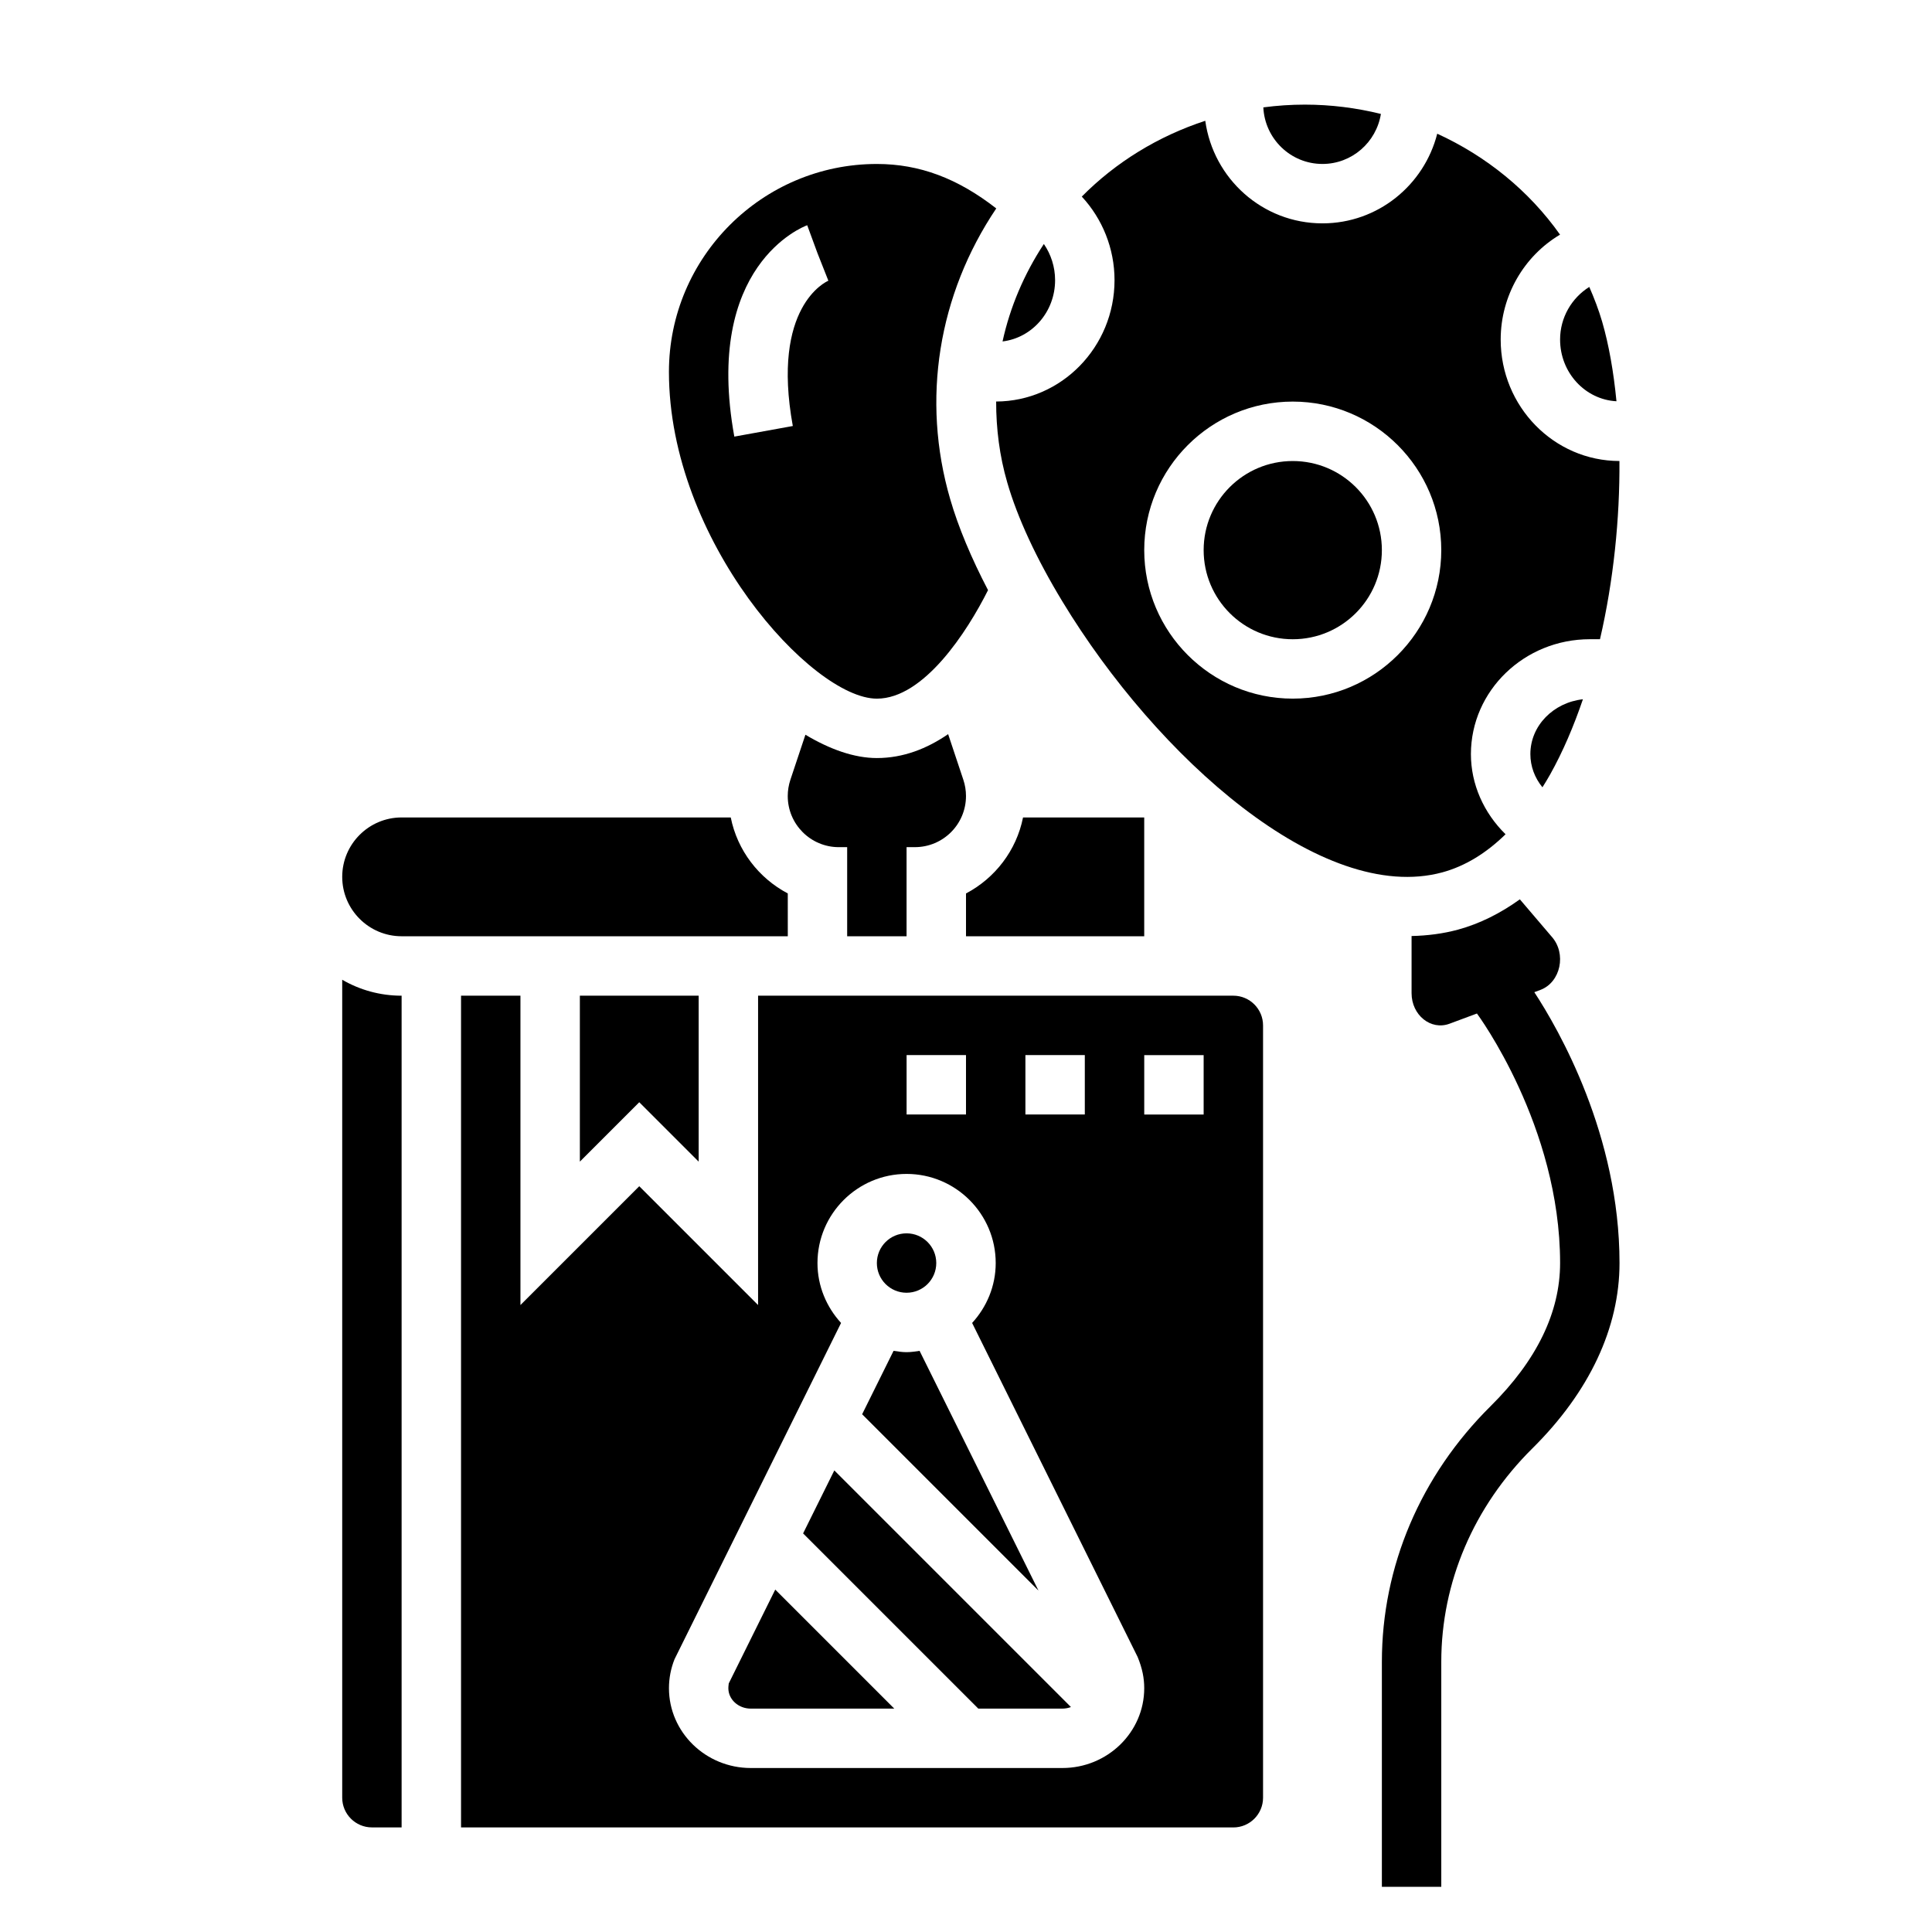 <?xml version="1.0" encoding="UTF-8"?>
<!-- Uploaded to: SVG Repo, www.svgrepo.com, Generator: SVG Repo Mixer Tools -->
<svg fill="#000000" width="800px" height="800px" version="1.1" viewBox="144 144 512 512" xmlns="http://www.w3.org/2000/svg">
 <g>
  <path d="m550.61 406.94 1.598-0.598c5.391-2.008 7.008-9.645 2.992-14.129l-8.422-9.879c-5.156 3.707-10.621 6.453-16.391 8.031-3.953 1.07-8.094 1.598-12.305 1.691v15.145c0 5.824 5.109 9.934 10.059 8.094l7.262-2.703c0.234 0.316 22.039 29.82 22.039 66.125 0 13.066-6.195 25.82-18.406 37.918-18.582 18.406-28.824 42.473-28.824 67.773v59.621h15.742v-59.621c0-21.066 8.582-41.164 24.16-56.586 15.09-14.949 23.074-31.93 23.074-49.105 0-33.906-16.105-61.898-22.578-71.777z"/>
  <path d="m384.25 392.12v-23.617h2.195c7.488 0.004 13.551-6.059 13.551-13.547 0-1.457-0.234-2.906-0.691-4.281l-4.039-12.121c-5.574 3.832-11.883 6.336-18.887 6.336-5.953 0-12.414-2.281-18.934-6.18l-3.992 11.965c-0.453 1.387-0.691 2.828-0.691 4.281 0 7.488 6.062 13.551 13.547 13.551h2.199v23.617z"/>
  <path d="m352.77 380.77c-7.691-4.055-13.359-11.383-15.113-20.137h-87.223c-8.684 0-15.742 7.062-15.742 15.742 0 8.684 7.062 15.742 15.742 15.742h102.34z"/>
  <path d="m447.23 360.64h-32.117c-1.754 8.754-7.422 16.082-15.113 20.137v11.352h47.23z"/>
  <path d="m234.69 620.41c0 4.336 3.527 7.871 7.871 7.871h7.871v-220.41c-5.731 0-11.109-1.535-15.742-4.227z"/>
  <path d="m392.12 478.72c0 4.348-3.523 7.871-7.871 7.871s-7.871-3.523-7.871-7.871 3.523-7.871 7.871-7.871 7.871 3.523 7.871 7.871"/>
  <path d="m572.38 250.34c-0.754-7.777-2.008-14.949-3.785-21.059-0.93-3.195-2.117-6.258-3.418-9.242-4.668 2.93-7.738 8.102-7.738 13.949 0 8.777 6.644 15.91 14.941 16.352z"/>
  <path d="m387.7 501.99c-1.133 0.164-2.269 0.348-3.449 0.348-1.18 0-2.312-0.18-3.449-0.348l-8.328 16.801 46.734 46.734z"/>
  <path d="m494.46 187.45c7.832 0 14.289-5.762 15.492-13.258-6.519-1.605-13.273-2.465-20.145-2.465-3.652 0-7.328 0.242-11.012 0.73 0.402 8.332 7.242 14.992 15.664 14.992z"/>
  <path d="m423.61 218.25c0-3.527-1.094-6.848-2.977-9.59-5.281 8.039-8.965 16.758-10.949 25.828 7.82-0.953 13.926-7.824 13.926-16.238z"/>
  <path d="m376.38 329.15c12.445 0 23.914-17.688 29.457-28.758-4.434-8.508-7.879-16.703-10.02-24.098-7.707-26.426-3.164-54.215 12.203-77.059-10.238-7.984-20.359-11.781-31.641-11.781-30.379 0-55.105 24.719-55.105 55.105 0 44.727 37.891 86.59 55.105 86.59zm-18.461-125.46 2.715 7.383 2.891 7.32c-0.621 0.27-15.176 6.879-9.422 38.504l-15.5 2.809c-8.234-45.352 18.191-55.609 19.316-56.016z"/>
  <path d="m313.41 436.1 15.742 15.742v-43.973h-31.484v43.973z"/>
  <path d="m552.76 352.64c0.684-1.102 1.371-2.18 2.023-3.363 3.402-6.07 6.273-12.824 8.707-19.965-7.816 0.859-13.926 7-13.926 14.52 0 3.25 1.141 6.289 3.195 8.809z"/>
  <path d="m337.13 590.12c0.016 0.031-0.109 0.645-0.109 1.273 0 2.984 2.668 5.41 5.949 5.41h38.023l-31.543-31.543z"/>
  <path d="m510.21 289.79c0 13.043-10.574 23.617-23.617 23.617-13.043 0-23.613-10.574-23.613-23.617 0-13.043 10.57-23.613 23.613-23.613 13.043 0 23.617 10.57 23.617 23.613"/>
  <path d="m356.83 550.37 46.43 46.43h22.277c0.805 0 1.574-0.148 2.273-0.418l-62.707-62.707z"/>
  <path d="m470.85 407.87h-125.95v81.98l-31.488-31.488-31.488 31.488v-81.98h-15.742v220.42h204.67c4.344 0 7.871-3.535 7.871-7.871v-204.68c0-4.336-3.527-7.871-7.871-7.871zm-55.105 15.742h15.742v15.742h-15.742zm-31.488 0h15.742v15.742h-15.742zm41.281 188.93h-82.562c-11.965 0-21.695-9.492-21.695-21.152 0-2.629 0.496-5.219 1.48-7.684l44.129-89.109c-3.84-4.203-6.25-9.746-6.25-15.879 0-13.02 10.598-23.617 23.617-23.617 13.02 0 23.617 10.598 23.617 23.617 0 6.133-2.41 11.676-6.25 15.879l43.871 88.535c1.242 3.039 1.738 5.629 1.738 8.258 0 11.66-9.73 21.152-21.695 21.152zm37.441-173.18h-15.742v-15.742h15.742z"/>
  <path d="m407.99 250.41c-0.008 7.172 0.883 14.391 2.953 21.492 2.684 9.281 7.723 20.16 14.594 31.48 25.008 41.289 68.809 80.445 100.7 71.801 6.023-1.645 11.609-5.062 16.75-10.094-5.777-5.668-9.18-13.242-9.18-21.254 0.02-16.785 14.141-30.434 31.508-30.434h2.699c3.606-15.562 5.258-32.023 5.156-47.23-17.359-0.008-31.473-14.445-31.473-32.184 0-11.586 6.156-22.121 15.727-27.805-8.258-11.676-19.578-20.812-32.543-26.75-3.469 13.621-15.734 23.762-30.418 23.762-15.895 0-28.93-11.863-31.055-27.184-12.477 4.078-23.727 10.988-32.723 20.09 5.441 5.863 8.676 13.73 8.676 22.145 0 17.703-14.059 32.102-31.371 32.164zm78.602 0.016c21.703 0 39.359 17.656 39.359 39.359 0 21.703-17.656 39.359-39.359 39.359s-39.359-17.656-39.359-39.359c0-21.703 17.656-39.359 39.359-39.359z"/>
 </g>
</svg>